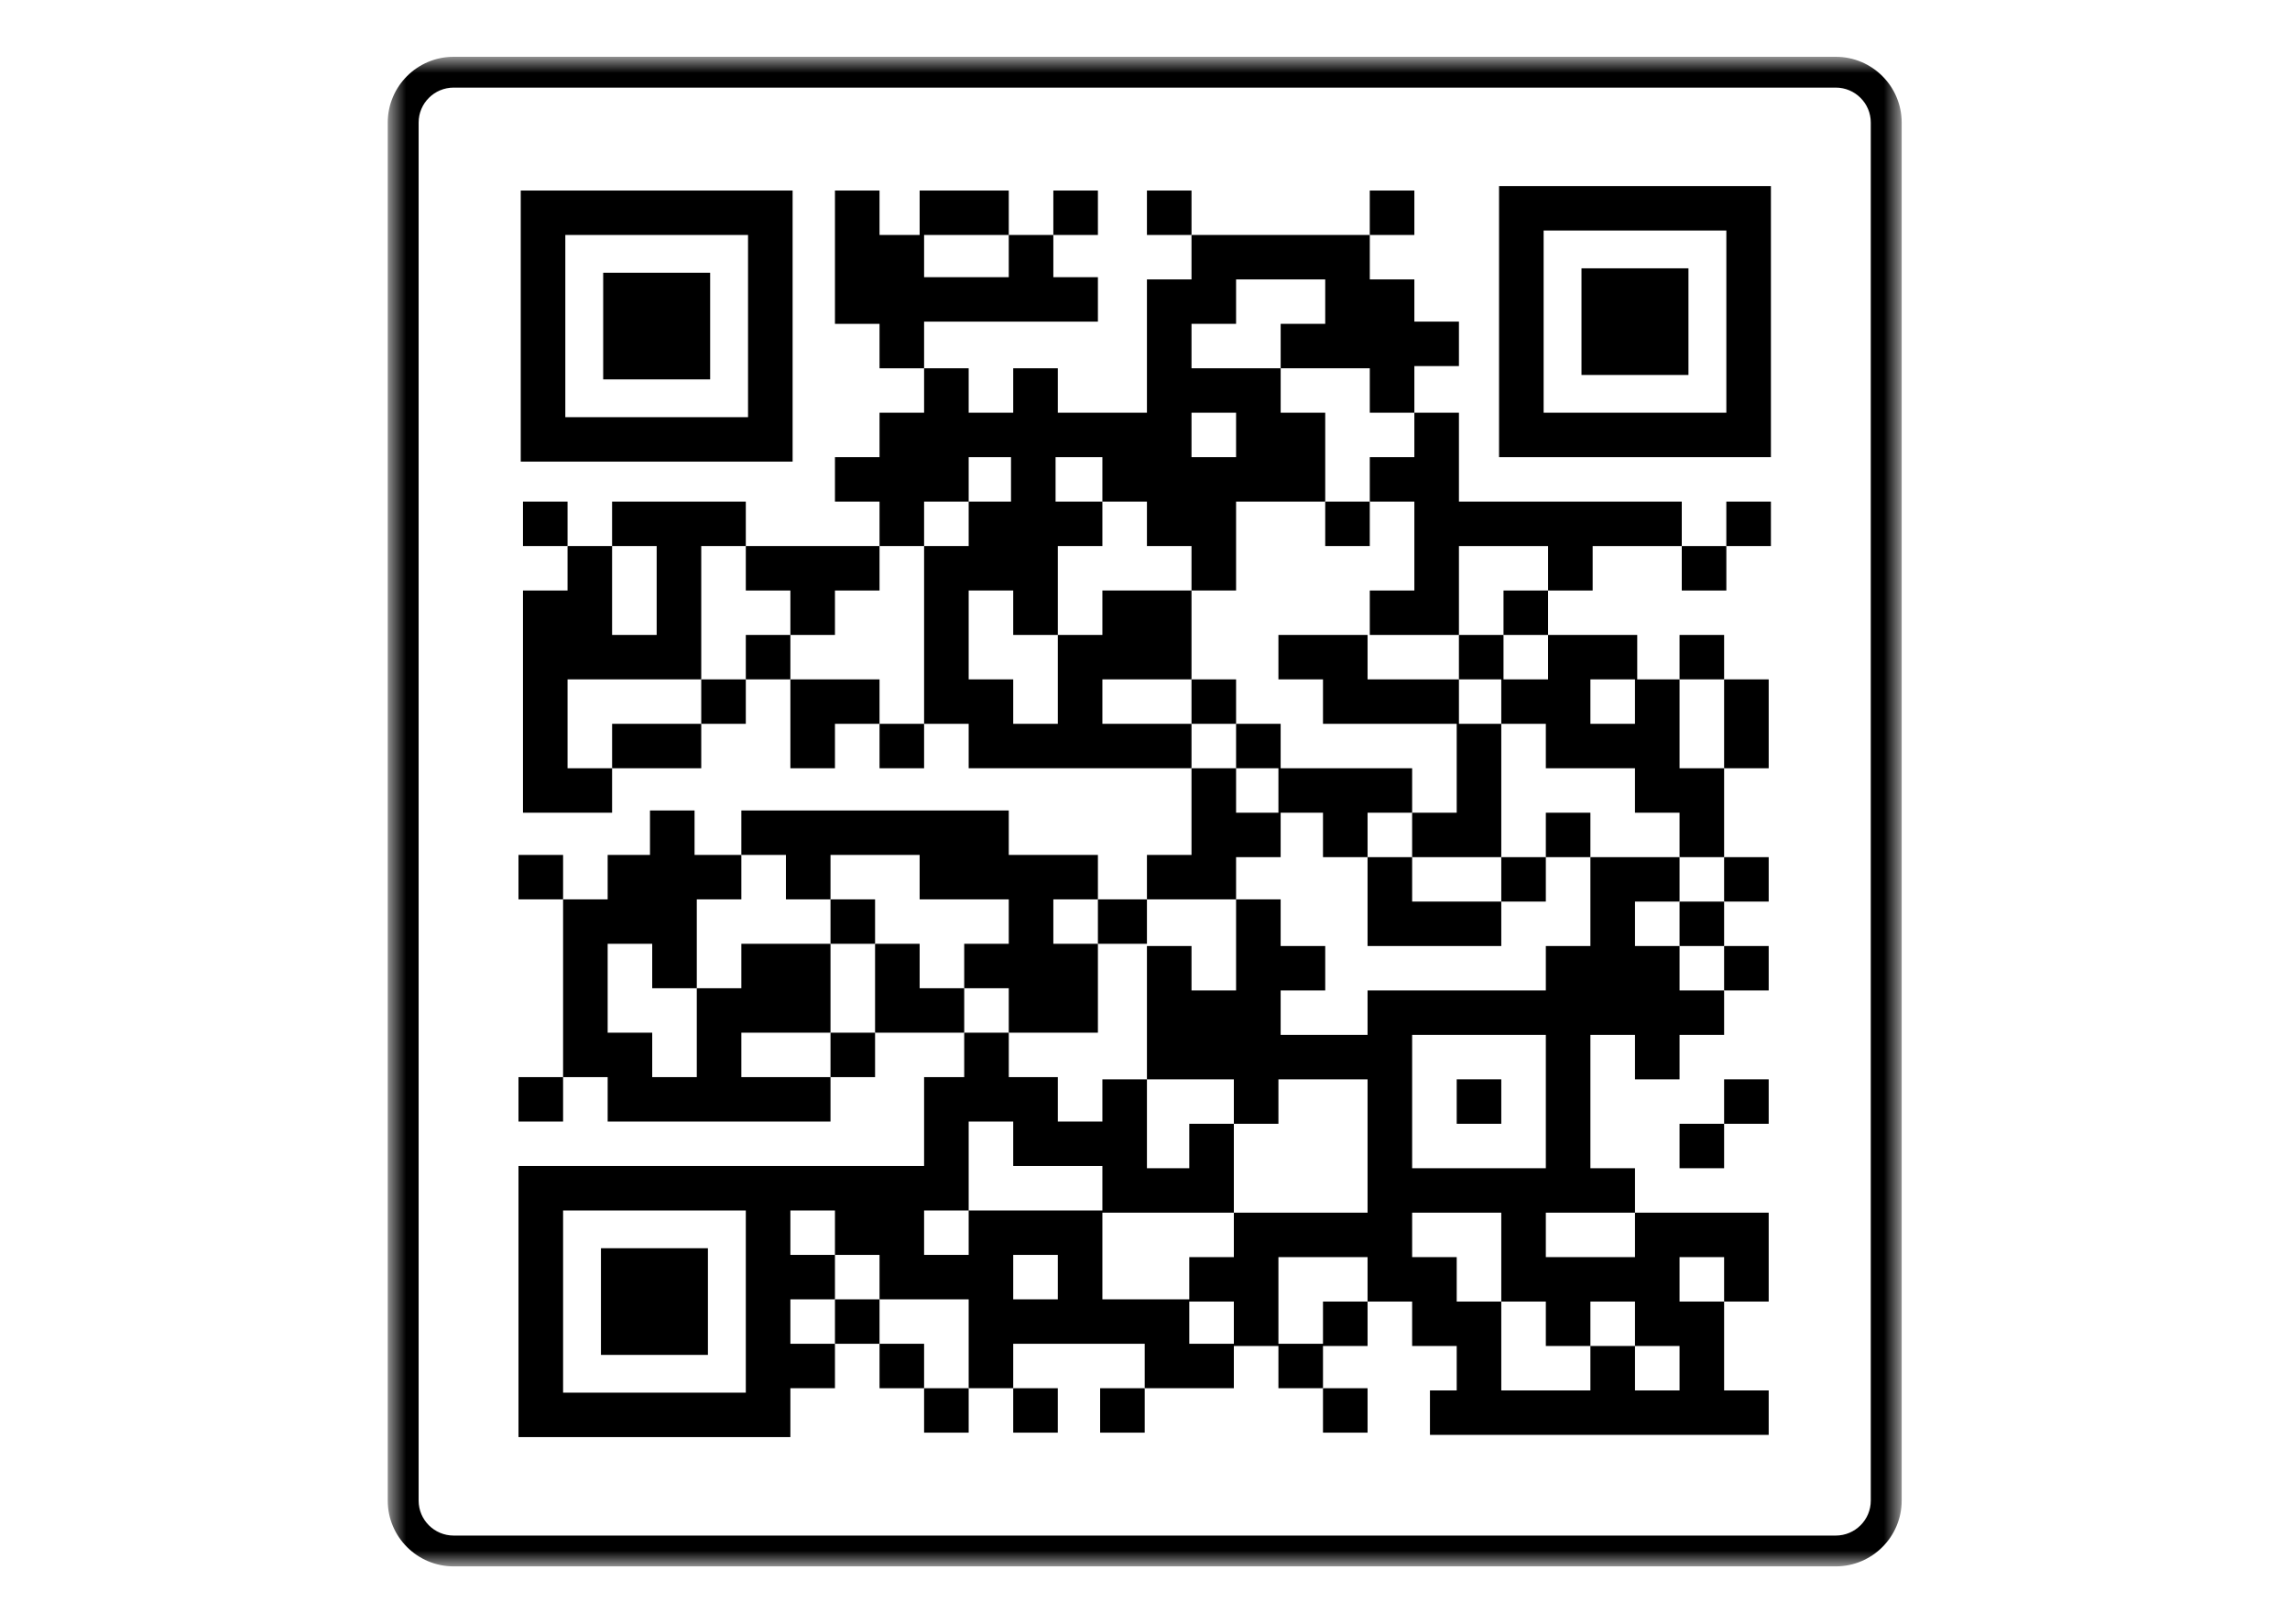 <svg width="110" height="78" viewBox="0 0 110 78" fill="none" xmlns="http://www.w3.org/2000/svg">
<g id="Event Capture Figma Files (4) 1">
<path id="Vector" d="M35.932 20.04H27.155V11.287H35.932V20.04ZM38.073 9.153H25.014V22.175H38.073V9.153Z" fill="black"/>
<path id="Vector_2" d="M34.112 13.102H28.974V18.225H34.112V13.102Z" fill="black"/>
<path id="Vector_3" d="M34.005 59.961H28.867V65.085H34.005V59.961Z" fill="black"/>
<path id="Vector_4" d="M82.925 19.826H74.148V11.073H82.925V19.826ZM72.007 8.938V21.961H85.066V8.938H72.007Z" fill="black"/>
<path id="Vector_5" d="M81.105 12.889H75.967V18.012H81.105V12.889Z" fill="black"/>
<path id="Vector_6" d="M65.691 68.82V66.686H63.55V68.82H65.691Z" fill="black"/>
<path id="Vector_7" d="M84.959 47.579V45.444H82.818V47.579H84.959Z" fill="black"/>
<path id="Vector_8" d="M80.677 45.444H82.818V43.31H80.677V45.444Z" fill="black"/>
<path id="Vector_9" d="M84.959 43.309V41.175H82.818V43.309H84.959Z" fill="black"/>
<path id="Vector_10" d="M74.254 51.849V56.118H67.832V49.714H74.254V51.849ZM72.114 60.388V62.523H74.254V64.657H76.395V62.523H78.537V64.657H80.677V66.792H78.537V64.657H76.395V66.792H72.114V62.523H69.973V60.388H67.832V58.253H72.114V60.388ZM59.268 64.551H57.127V62.523H59.268V64.551ZM48.67 62.416V60.281H50.812V62.416H48.67ZM44.389 60.281V58.147H46.53V53.877H48.67V56.011H52.953V58.147H46.53V60.281H44.389ZM35.825 66.899H27.048V58.147H35.825V66.899ZM80.677 45.444H78.537V43.309H80.677V41.175H76.395V45.444H74.254V47.579H65.691V49.714H61.516V47.579H63.657V45.444H61.516V43.203H59.375V47.579H57.234V45.444H55.093V51.849H59.268V53.983H61.409V51.849H65.691V58.253H59.268V60.388H57.127V62.416H52.953V58.253H59.268V53.983H57.127V56.118H55.093V51.849H52.953V53.877H50.812V51.742H48.457V49.607H46.316V51.742H44.389V56.011H24.906V69.034H37.966V66.685H40.107V64.551H37.966V62.416H40.107V60.281H37.966V58.147H40.107V60.281H42.248V62.416H46.53V66.685H48.67V64.551H54.986V66.685H59.268V64.657H61.409V66.685H63.55V64.657H65.691V62.523H63.55V64.551H61.409V60.388H65.691V62.523H67.832V64.657H69.973V66.792H68.688V68.927H84.959V66.792H82.818V62.523H80.677V60.388H82.818V62.523H84.959V58.253H78.537V60.388H74.254V58.253H78.537V56.118H76.395V49.714H78.537V51.849H80.677V49.714H82.818V47.579H80.677V45.444Z" fill="black"/>
<path id="Vector_11" d="M74.254 39.04V41.175H76.395V39.04H74.254Z" fill="black"/>
<path id="Vector_12" d="M74.254 43.309V41.175H72.114V43.309H74.254Z" fill="black"/>
<path id="Vector_13" d="M65.691 45.444H72.114V43.309H67.832V41.175H65.691V45.444Z" fill="black"/>
<path id="Vector_14" d="M59.375 43.203V41.175H61.516V39.04H63.55V41.175H65.691V39.04H67.832V36.905H61.516V34.77H59.375V36.905H61.409V39.04H59.375V36.905H57.234V41.068H55.093V43.203H59.375Z" fill="black"/>
<path id="Vector_15" d="M40.107 62.416V64.551H42.248V62.416H40.107Z" fill="black"/>
<path id="Vector_16" d="M35.611 51.742V49.607H39.893V45.337H35.611V47.472H33.47V51.742H31.329V49.607H29.189V45.337H31.329V47.472H33.47V43.203H35.611V41.068H33.363V38.933H31.222V41.068H29.189V43.203H27.048V51.742H29.189V53.877H39.893V51.742H35.611Z" fill="black"/>
<path id="Vector_17" d="M24.906 53.877H27.048V51.742H24.906V53.877Z" fill="black"/>
<path id="Vector_18" d="M24.906 41.068V43.203H27.048V41.068H24.906Z" fill="black"/>
<path id="Vector_19" d="M37.752 43.203H39.893V41.068H44.175V43.203H48.456V45.337H46.316V47.472H48.456V49.607H52.738V45.337H50.597V43.203H52.738V41.068H48.456V38.933H35.611V41.068H37.752V43.203Z" fill="black"/>
<path id="Vector_20" d="M44.175 47.472V45.337H42.034V49.607H46.316V47.472H44.175Z" fill="black"/>
<path id="Vector_21" d="M55.093 45.337V43.203H52.738V45.337H55.093Z" fill="black"/>
<path id="Vector_22" d="M39.893 51.742H42.034V49.607H39.893V51.742Z" fill="black"/>
<path id="Vector_23" d="M39.893 43.203V45.337H42.034V43.203H39.893Z" fill="black"/>
<path id="Vector_24" d="M59.375 19.826V21.961H57.234V19.826H59.375ZM55.093 34.77H52.953V32.635H57.234V28.365H52.953V30.5H50.812V34.77H48.67V32.635H46.53V28.365H48.67V30.5H50.812V26.23H52.953V24.096H50.704V21.961H52.953V24.096H55.093V26.23H57.234V28.365H59.375V24.096H63.657V19.826H61.517V17.691H57.234V15.556H59.375V13.422H63.657V15.556H61.517V17.691H65.798V19.826H67.939V17.585H70.08V15.449H67.939V13.422H65.798V11.287H57.234V13.422H55.093V19.826H50.812V17.691H48.67V19.826H46.53V17.691H44.389V19.826H42.248V21.961H40.107V24.096H42.248V26.23H44.389V24.096H46.53V21.961H48.564V24.096H46.53V26.23H44.389V34.77H46.53V36.904H57.234V34.77H55.093Z" fill="black"/>
<path id="Vector_25" d="M57.234 32.635V34.77H59.375V32.635H57.234Z" fill="black"/>
<path id="Vector_26" d="M55.093 9.153V11.287H57.234V9.153H55.093Z" fill="black"/>
<path id="Vector_27" d="M67.939 9.153H65.797V11.287H67.939V9.153Z" fill="black"/>
<path id="Vector_28" d="M63.657 26.23H65.797V24.096H63.657V26.23Z" fill="black"/>
<path id="Vector_29" d="M42.248 64.551V66.686H44.389V64.551H42.248Z" fill="black"/>
<path id="Vector_30" d="M44.389 68.82H46.53V66.686H44.389V68.82Z" fill="black"/>
<path id="Vector_31" d="M50.811 68.82V66.686H48.67V68.82H50.811Z" fill="black"/>
<path id="Vector_32" d="M52.845 68.82H54.986V66.686H52.845V68.82Z" fill="black"/>
<path id="Vector_33" d="M82.818 30.5H80.677V32.635H82.818V30.5Z" fill="black"/>
<path id="Vector_34" d="M82.818 36.905H84.959V32.635H82.818V36.905Z" fill="black"/>
<path id="Vector_35" d="M72.221 30.5H74.361V28.366H72.221V30.5Z" fill="black"/>
<path id="Vector_36" d="M78.644 24.096H70.08V19.826H67.939V21.961H65.798V24.096H67.939V28.366H65.798V30.5H70.08V26.231H74.362V28.366H76.503V26.231H80.784V24.096H78.644Z" fill="black"/>
<path id="Vector_37" d="M82.924 26.23H85.066V24.096H82.924V26.23Z" fill="black"/>
<path id="Vector_38" d="M80.784 28.366H82.925V26.231H80.784V28.366Z" fill="black"/>
<path id="Vector_39" d="M67.832 32.635H65.691V30.5H61.409V32.635H63.55V34.77H69.973V39.04H67.832V41.175H72.114V34.77H70.08V32.635H67.832Z" fill="black"/>
<path id="Vector_40" d="M76.502 32.635H78.536V34.77H76.395V32.635H76.502ZM74.254 32.635H72.221V30.5H70.079V32.635H72.114V34.77H74.254V36.905H78.536V39.04H80.677V41.175H82.818V36.905H80.677V32.635H78.644V30.5H74.361V32.635H74.254Z" fill="black"/>
<path id="Vector_41" d="M42.248 36.905H44.389V34.77H42.248V36.905Z" fill="black"/>
<path id="Vector_42" d="M40.107 32.635H37.966V36.905H40.107V34.77H42.248V32.635H40.107Z" fill="black"/>
<path id="Vector_43" d="M35.825 30.5V32.635H37.966V30.5H35.825Z" fill="black"/>
<path id="Vector_44" d="M44.389 15.45H52.738V13.315H50.597V11.287H48.456V13.315H44.389V11.287H48.456V9.153H44.175V11.287H42.248V9.153H40.107V15.557H42.248V17.692H44.389V15.45Z" fill="black"/>
<path id="Vector_45" d="M52.738 9.153H50.597V11.287H52.738V9.153Z" fill="black"/>
<path id="Vector_46" d="M37.966 28.366V30.5H40.107V28.366H42.248V26.23H35.825V28.366H37.966Z" fill="black"/>
<path id="Vector_47" d="M27.262 34.77V32.635H33.684V26.23H35.825V24.096H29.402V26.23H31.543V30.5H29.402V26.23H27.262V28.366H25.121V39.04H29.402V36.905H27.262V34.77Z" fill="black"/>
<path id="Vector_48" d="M25.121 24.096V26.23H27.262V24.096H25.121Z" fill="black"/>
<path id="Vector_49" d="M33.684 34.77H35.825V32.635H33.684V34.77Z" fill="black"/>
<path id="Vector_50" d="M29.403 34.77V36.905H33.684V34.77H29.403Z" fill="black"/>
<path id="Vector_51" d="M82.818 53.983H84.959V51.848H82.818V53.983Z" fill="black"/>
<path id="Vector_52" d="M80.677 56.118H82.818V53.983H80.677V56.118Z" fill="black"/>
<path id="Vector_53" d="M69.973 53.983H72.114V51.848H69.973V53.983Z" fill="black"/>
<g id="Clip path group">
<mask id="mask0_1_649" style="mask-type:luminance" maskUnits="userSpaceOnUse" x="18" y="2" width="74" height="74">
<g id="c6831beda0">
<path id="Vector_54" d="M18.625 2.728H91.347V75.244H18.625V2.728Z" fill="white"/>
</g>
</mask>
<g mask="url(#mask0_1_649)">
<g id="Group">
<path id="Vector_55" d="M21.792 4.208C20.864 4.208 20.109 4.961 20.109 5.887V72.086C20.109 73.011 20.864 73.764 21.792 73.764H88.18C89.108 73.764 89.863 73.011 89.863 72.086V5.887C89.863 4.961 89.108 4.208 88.18 4.208H21.792ZM88.18 75.244H21.792C20.046 75.244 18.625 73.827 18.625 72.086V5.887C18.625 4.145 20.046 2.728 21.792 2.728H88.18C89.927 2.728 91.347 4.145 91.347 5.887V72.086C91.347 73.827 89.927 75.244 88.18 75.244Z" fill="black"/>
</g>
</g>
</g>
</g>
</svg>
